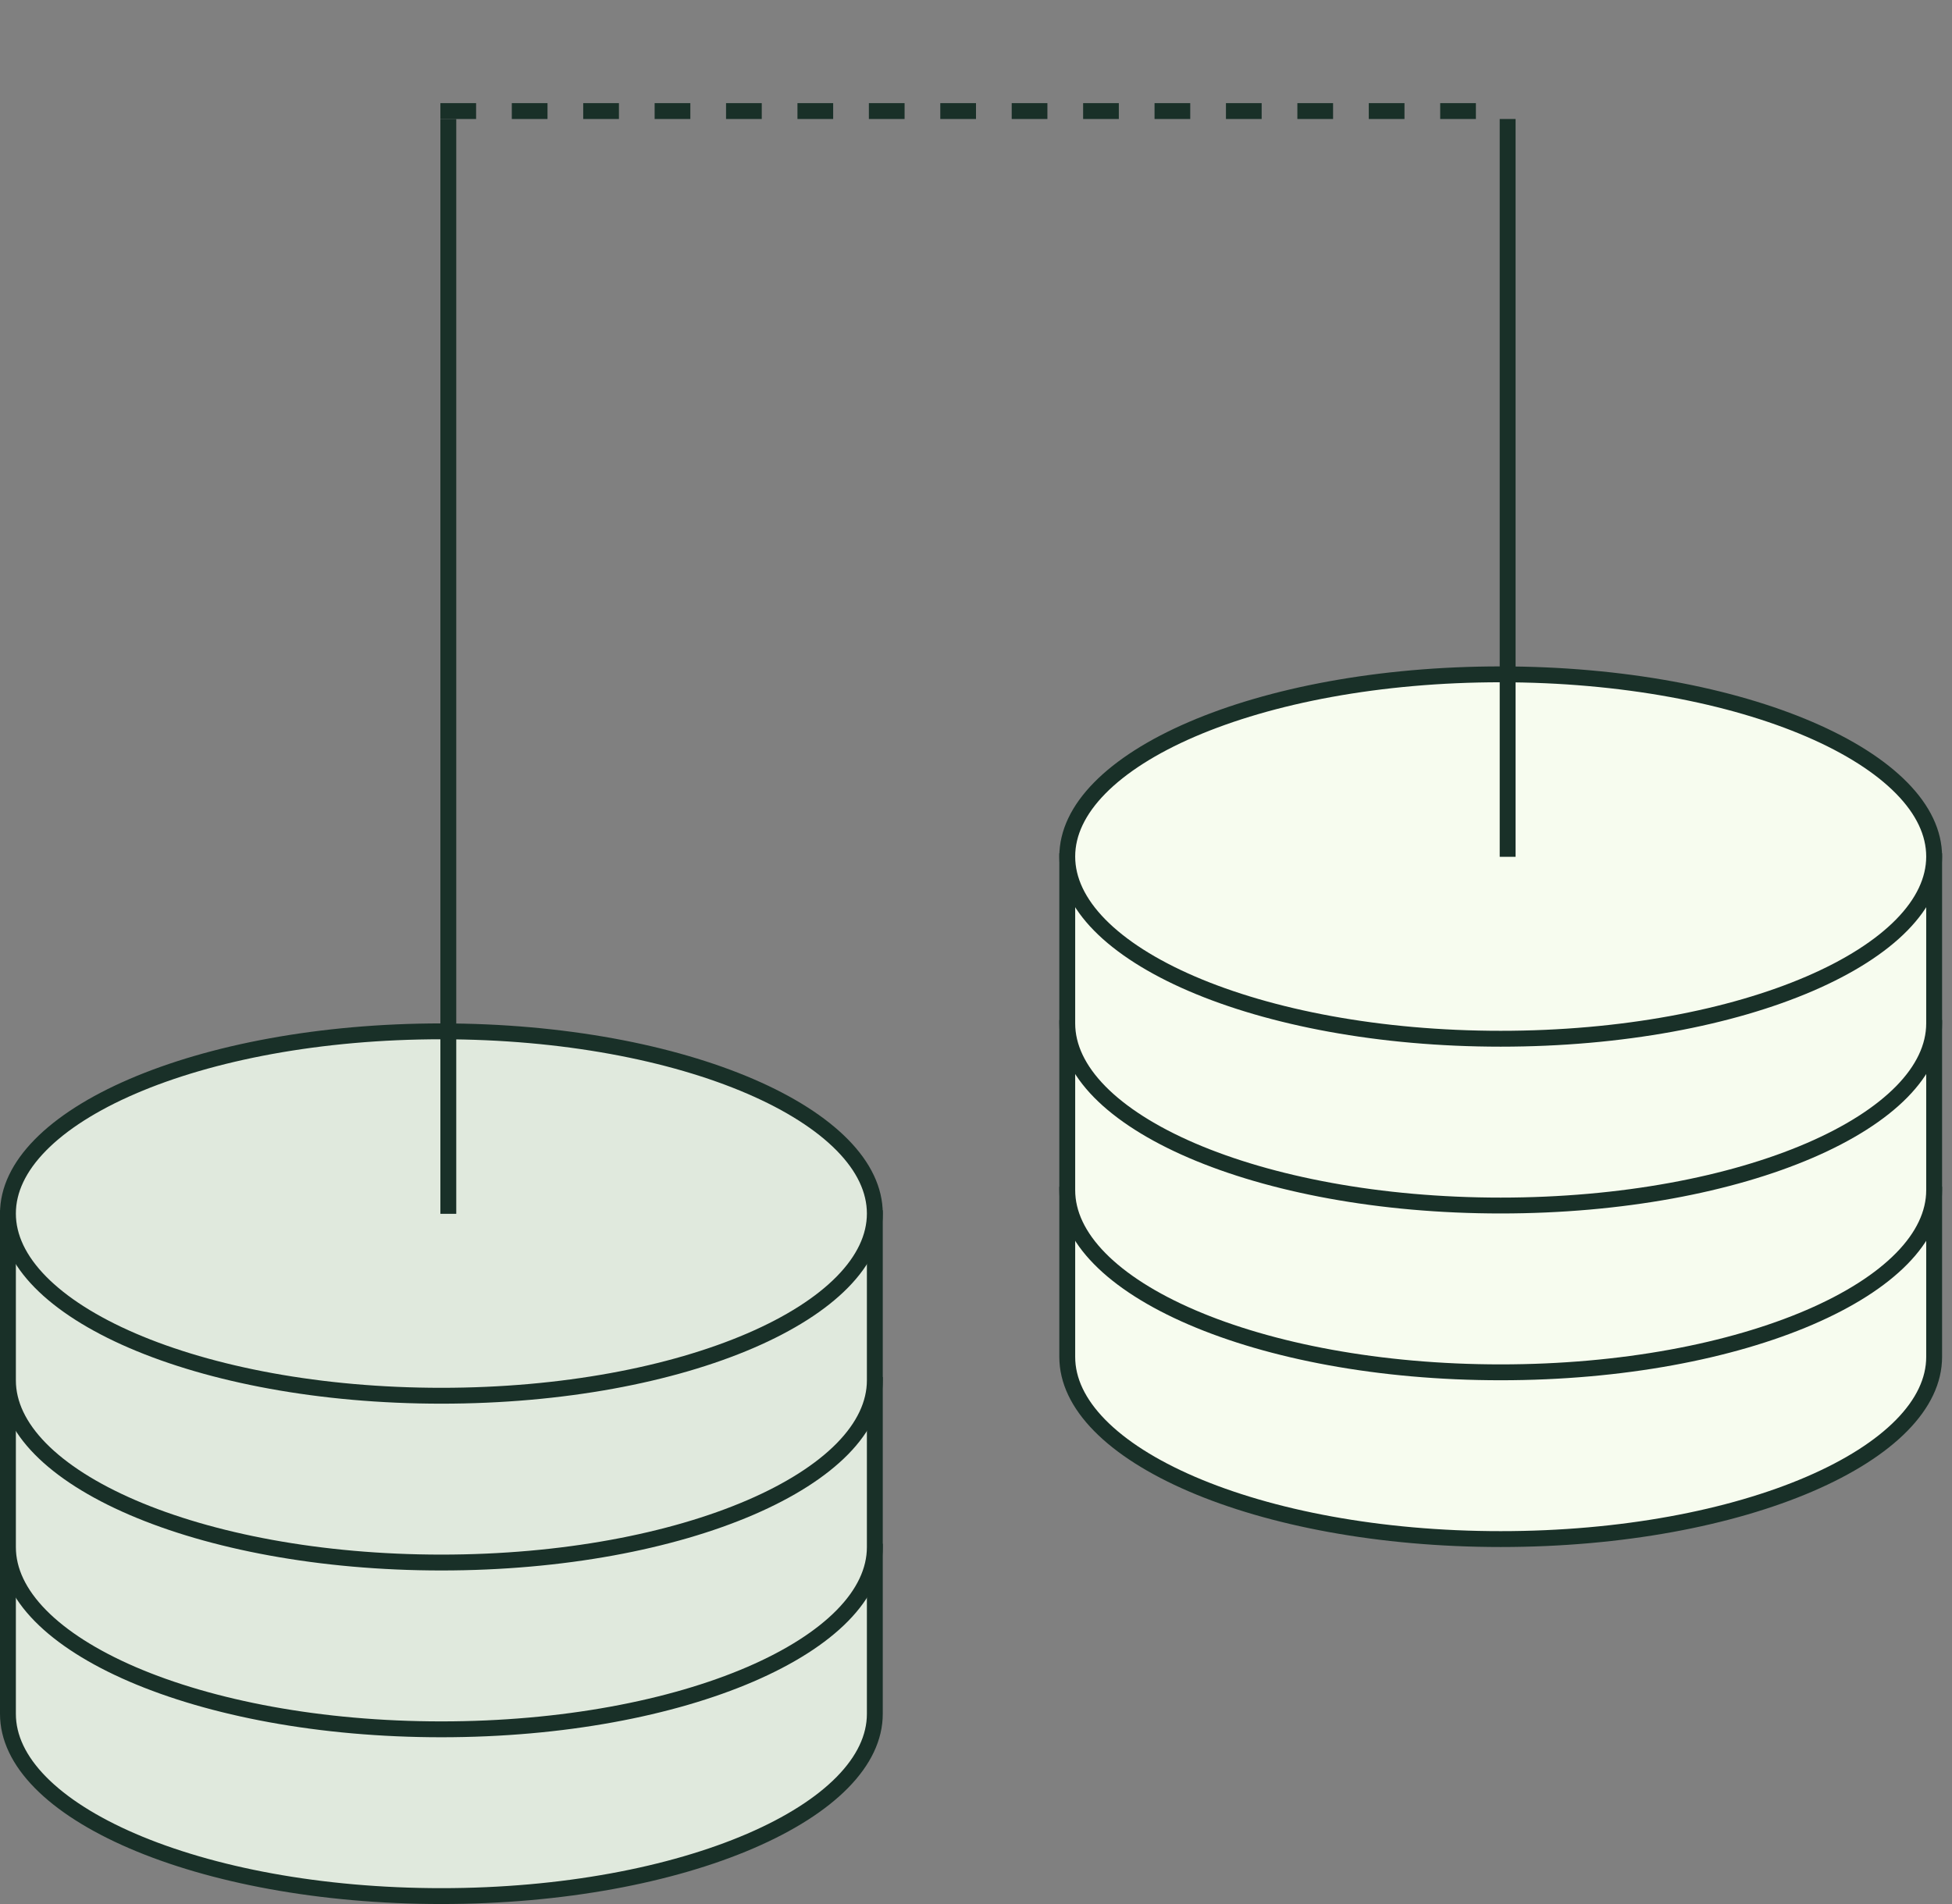 <svg width="123" height="120" viewBox="0 0 123 120" fill="none" xmlns="http://www.w3.org/2000/svg">
<rect x="0" y="0" width="123" height="120" fill="#808080" stroke="none"/>
<path d="M55.125 97.795V108.017C55.125 109.503 54.428 110.961 53.083 112.331C51.735 113.704 49.761 114.962 47.281 116.03C42.324 118.166 35.441 119.5 27.812 119.5C20.184 119.5 13.301 118.166 8.344 116.03C5.865 114.962 3.89 113.704 2.542 112.331C1.197 110.961 0.5 109.503 0.5 108.017V97.795H55.125Z" fill="#E0E9DD" stroke="#193028"/>
<path d="M55.125 87.285V97.507C55.125 98.993 54.428 100.451 53.083 101.821C51.735 103.194 49.761 104.452 47.281 105.521C42.324 107.656 35.441 108.99 27.812 108.99C20.184 108.99 13.301 107.656 8.344 105.521C5.865 104.452 3.89 103.194 2.542 101.821C1.197 100.451 0.5 98.993 0.5 97.507V87.285H55.125Z" fill="#E0E9DD" stroke="#193028"/>
<path d="M55.125 76.773V86.995C55.125 88.481 54.428 89.939 53.083 91.31C51.735 92.682 49.761 93.941 47.281 95.009C42.324 97.144 35.441 98.478 27.812 98.478C20.184 98.478 13.301 97.144 8.344 95.009C5.865 93.941 3.89 92.682 2.542 91.31C1.197 89.939 0.5 88.481 0.5 86.995V76.773H55.125Z" fill="#E0E9DD" stroke="#193028"/>
<path d="M27.812 65C35.441 65 42.324 66.333 47.281 68.469C49.761 69.537 51.735 70.796 53.083 72.169C54.428 73.539 55.125 74.996 55.125 76.482C55.125 77.969 54.428 79.426 53.083 80.797C51.735 82.17 49.761 83.429 47.281 84.497C42.324 86.633 35.441 87.966 27.812 87.966C20.184 87.966 13.301 86.633 8.344 84.497C5.864 83.429 3.89 82.169 2.542 80.797C1.197 79.427 0.5 77.969 0.5 76.482C0.5 74.996 1.197 73.539 2.542 72.169C3.89 70.796 5.864 69.537 8.344 68.469C13.301 66.333 20.184 65 27.812 65Z" fill="#E0E9DD" stroke="#193028"/>
<path d="M121.875 75.295V85.517C121.875 87.003 121.178 88.461 119.833 89.831C118.485 91.204 116.51 92.462 114.031 93.53C109.074 95.666 102.191 97 94.562 97C86.934 97 80.051 95.666 75.094 93.53C72.615 92.462 70.639 91.204 69.292 89.831C67.947 88.461 67.25 87.003 67.25 85.517V75.295H121.875Z" fill="#F7FCEF" stroke="#193028"/>
<path d="M121.875 64.785V75.007C121.875 76.493 121.178 77.951 119.833 79.321C118.485 80.694 116.51 81.952 114.031 83.02C109.074 85.156 102.191 86.49 94.562 86.49C86.934 86.49 80.051 85.156 75.094 83.02C72.615 81.952 70.639 80.694 69.292 79.321C67.947 77.951 67.25 76.493 67.25 75.007V64.785H121.875Z" fill="#F7FCEF" stroke="#193028"/>
<path d="M121.875 54.273V64.495C121.875 65.981 121.178 67.439 119.833 68.81C118.485 70.182 116.51 71.441 114.031 72.509C109.074 74.644 102.191 75.978 94.562 75.978C86.934 75.978 80.051 74.644 75.094 72.509C72.615 71.441 70.639 70.182 69.292 68.81C67.947 67.439 67.25 65.981 67.25 64.495V54.273H121.875Z" fill="#F7FCEF" stroke="#193028"/>
<path d="M94.562 42.5C102.191 42.5 109.074 43.833 114.031 45.969C116.511 47.037 118.485 48.296 119.833 49.669C121.178 51.039 121.875 52.496 121.875 53.982C121.875 55.469 121.178 56.926 119.833 58.297C118.485 59.67 116.511 60.929 114.031 61.997C109.074 64.133 102.191 65.466 94.562 65.466C86.934 65.466 80.051 64.133 75.094 61.997C72.615 60.929 70.64 59.669 69.292 58.297C67.947 56.926 67.25 55.469 67.25 53.982C67.25 52.496 67.947 51.039 69.292 49.669C70.64 48.296 72.615 47.037 75.094 45.969C80.051 43.833 86.934 42.5 94.562 42.5Z" fill="#F7FCEF" stroke="#193028"/>
<line x1="28.25" y1="7.5" x2="28.25" y2="76.5" stroke="#193028"/>
<line x1="27.75" y1="7" x2="95.25" y2="7" stroke="#193028" stroke-dasharray="2.25 2.25"/>
<line x1="95" y1="7.5" x2="95" y2="54" stroke="#193028"/>
</svg>
